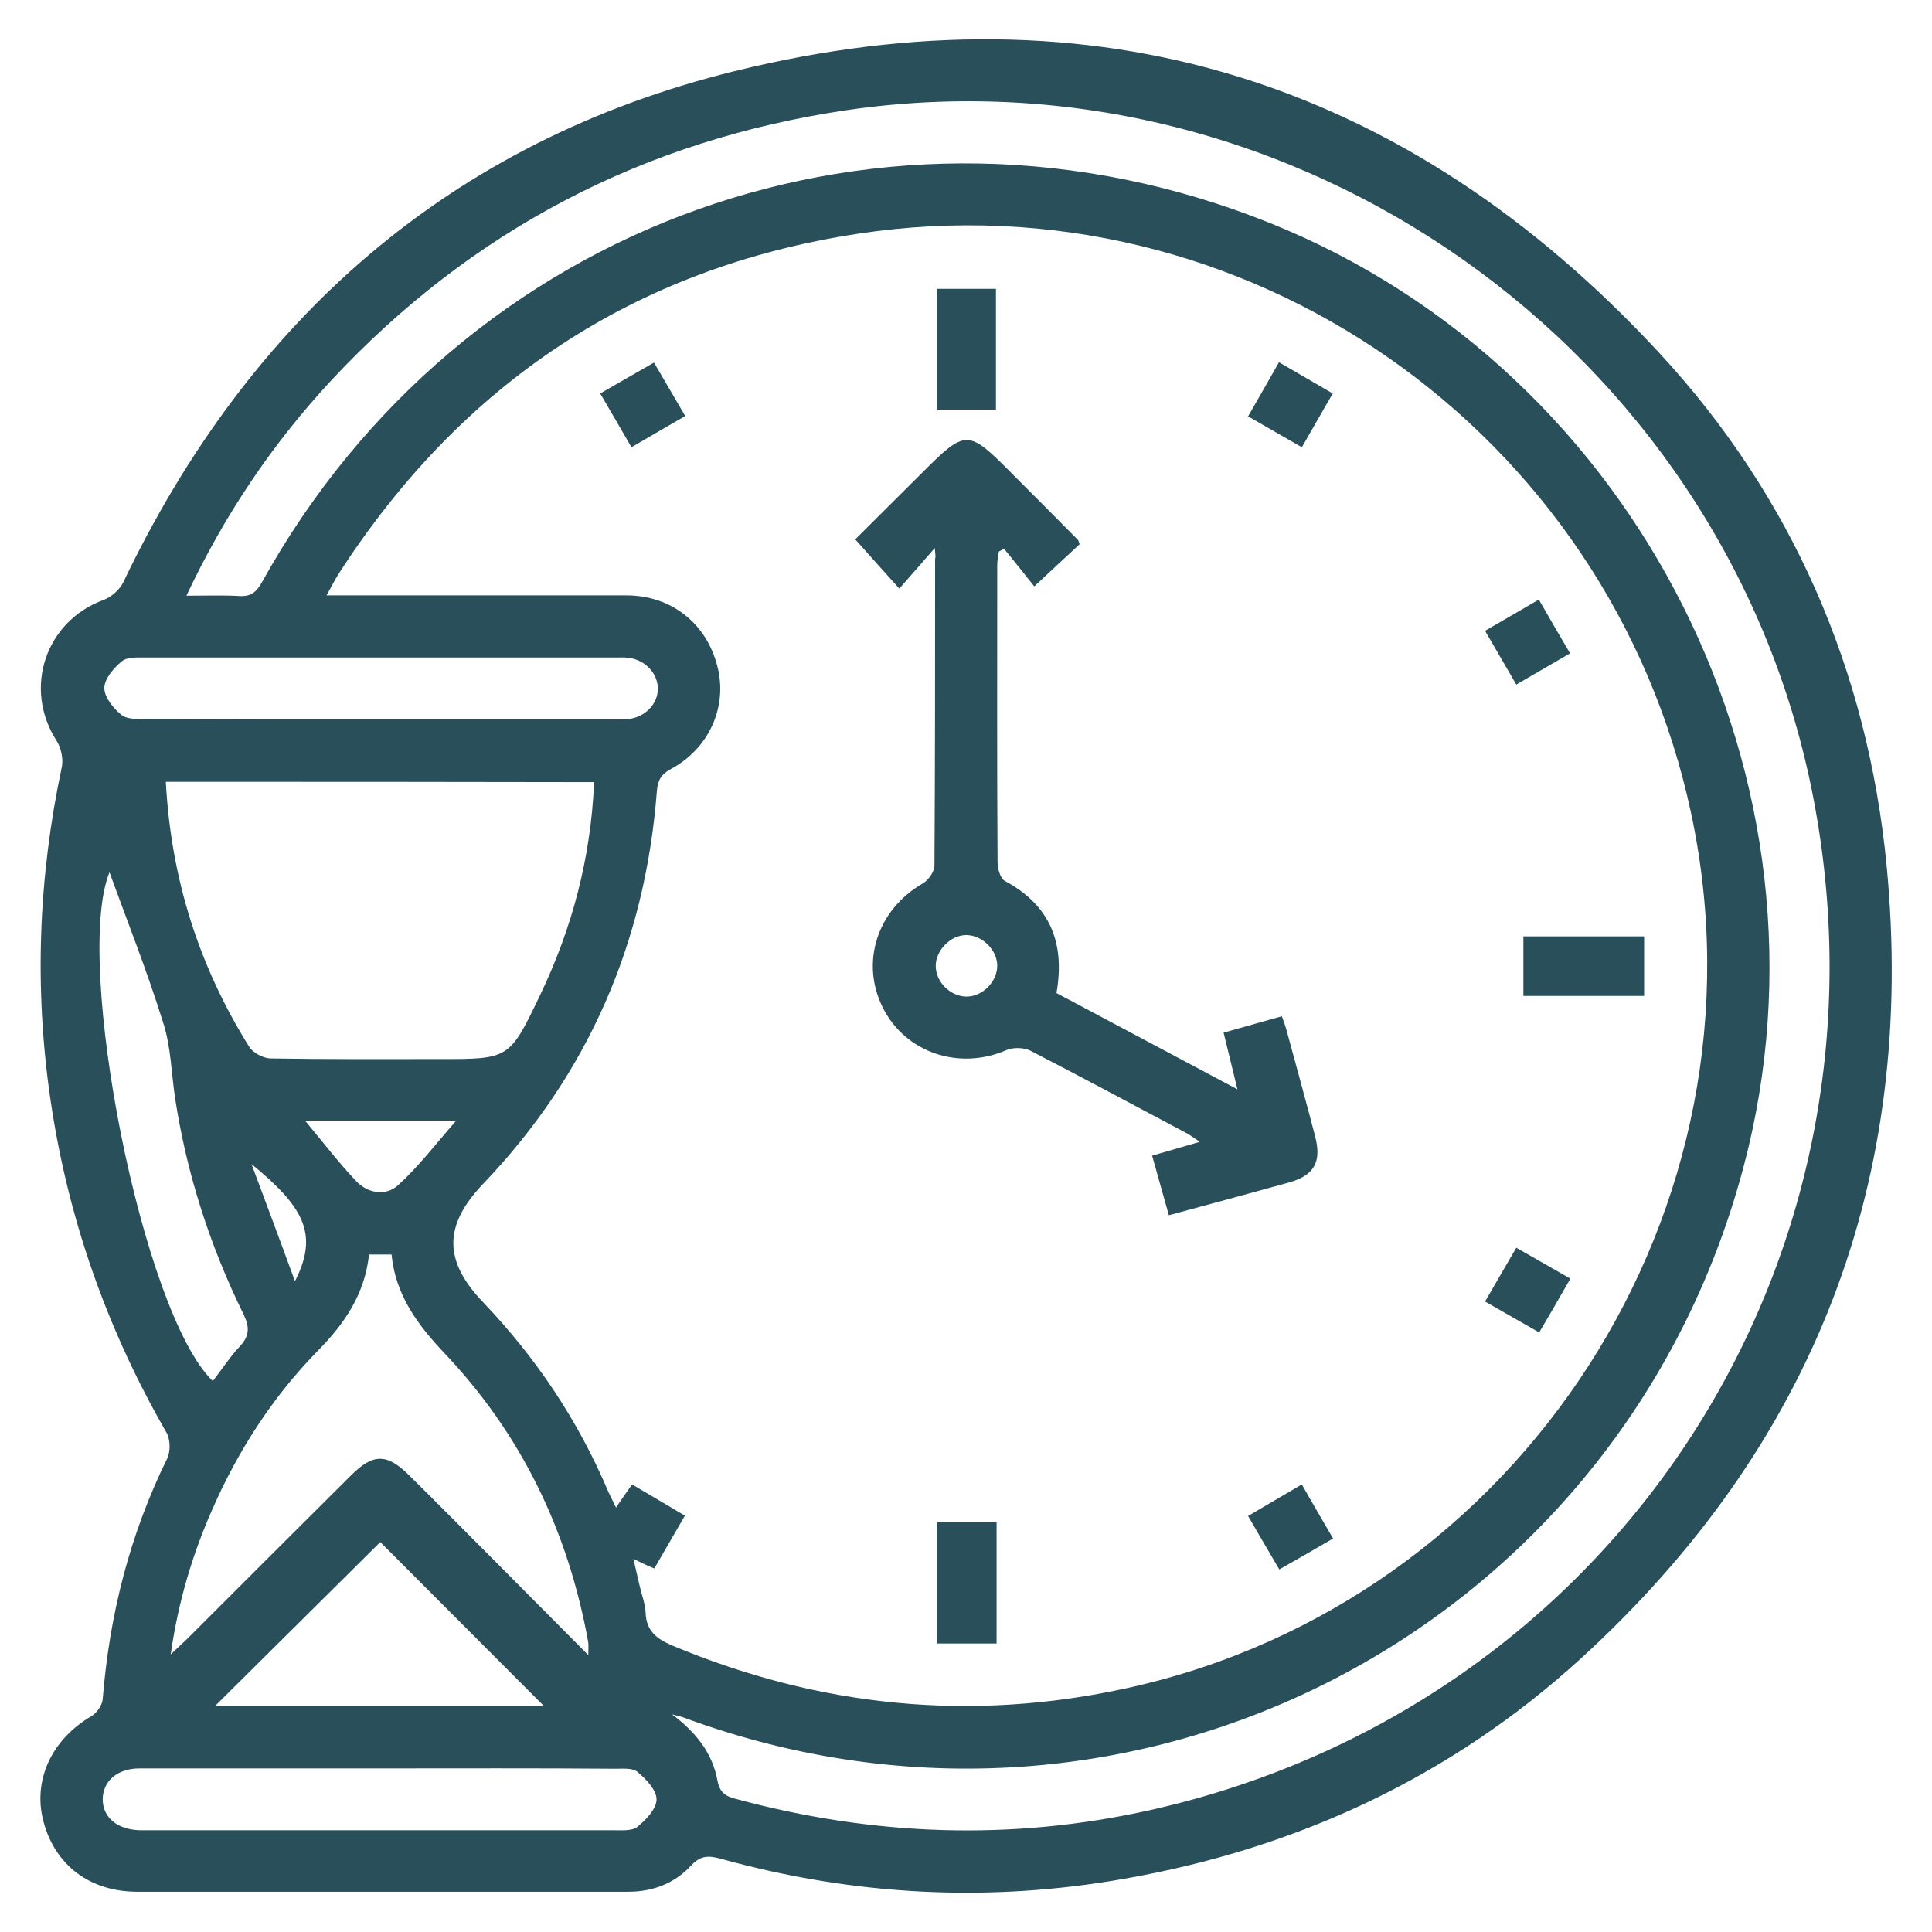 <?xml version="1.0" encoding="utf-8"?>
<!-- Generator: Adobe Illustrator 27.2.0, SVG Export Plug-In . SVG Version: 6.00 Build 0)  -->
<svg version="1.1" id="Layer_1" xmlns="http://www.w3.org/2000/svg" xmlns:xlink="http://www.w3.org/1999/xlink" x="0px" y="0px"
	 viewBox="0 0 60 60" style="enable-background:new 0 0 60 60;" xml:space="preserve">
<style type="text/css">
	.st0{fill:#294F5B;}
</style>
<path class="st0" d="M-108.21-84.48c0.52-0.25,1.05-0.46,1.54-0.75c3.31-1.91,6.6-3.84,9.9-5.76c1.41-0.82,2.88-1.53,4.52-1.71
	c1.65-0.18,3.12,0.24,4.06,1.69c0.95,1.46,0.92,3.02,0.04,4.51c-0.29,0.48-0.75,0.92-1.23,1.22c-6.1,3.79-12.23,7.54-18.34,11.32
	c-2.01,1.24-4.15,1.52-6.42,0.91c-4.1-1.1-8.2-2.2-12.3-3.31c-0.49-0.13-0.9-0.15-1.32,0.17c-0.33,0.25-0.71,0.42-1.11,0.65
	c0.27,0.47,0.53,0.93,0.78,1.39c0.75,1.36,0.39,2.73-0.94,3.51c-0.9,0.52-1.8,1.04-2.72,1.53c-1.31,0.71-2.67,0.33-3.41-0.96
	c-2.79-4.91-5.57-9.83-8.35-14.75c-0.74-1.32-0.35-2.69,0.96-3.45c0.9-0.52,1.8-1.03,2.72-1.53c1.28-0.7,2.63-0.32,3.38,0.92
	c0.23,0.39,0.45,0.78,0.7,1.21c0.86-0.5,1.69-0.98,2.53-1.45c2.17-1.23,4.31-2.52,6.51-3.68c1.97-1.04,4.02-1.18,6.19-0.41
	c2.75,0.99,5.56,1.81,8.34,2.7c0.36,0.11,0.74,0.16,1.1,0.25c2.59,0.58,3.84,2.99,2.82,5.44c-0.03,0.07-0.05,0.14-0.08,0.21
	C-108.28-84.59-108.25-84.53-108.21-84.48z M-129.77-77.15c0.63-0.36,1.19-0.75,1.81-1.02c0.35-0.15,0.81-0.25,1.17-0.16
	c4.36,1.13,8.72,2.3,13.07,3.48c1.8,0.49,3.47,0.3,5.06-0.68c6.11-3.77,12.23-7.53,18.34-11.31c0.3-0.19,0.59-0.5,0.74-0.82
	c0.39-0.8,0.36-1.62-0.15-2.37c-0.5-0.75-1.28-0.9-2.1-0.84c-1.47,0.11-2.76,0.75-4,1.48c-3.33,1.94-6.67,3.87-9.99,5.82
	c-1.67,0.98-3.47,1.33-5.35,0.94c-2.18-0.45-4.33-1.02-6.49-1.54c-0.57-0.14-1.13-0.3-1.68-0.49c-0.47-0.17-0.67-0.55-0.55-1.04
	c0.11-0.5,0.46-0.72,0.96-0.69c0.17,0.01,0.33,0.06,0.5,0.11c2.14,0.56,4.26,1.16,6.41,1.66c1.17,0.27,2.07-0.4,2.31-1.54
	c0.21-1.01-0.47-2.05-1.56-2.28c-3.14-0.64-6.14-1.71-9.14-2.79c-0.67-0.24-1.36-0.48-2.06-0.6c-1.56-0.26-2.94,0.34-4.25,1.09
	c-2.4,1.36-4.78,2.75-7.17,4.13c-0.29,0.17-0.58,0.34-0.92,0.54C-133.14-83.09-131.47-80.14-129.77-77.15z M-129.48-72.79
	c-0.09-0.21-0.14-0.36-0.22-0.49c-2.75-4.87-5.51-9.74-8.27-14.61c-0.29-0.51-0.55-0.57-1.07-0.28c-0.79,0.44-1.58,0.89-2.37,1.34
	c-0.73,0.41-0.78,0.58-0.37,1.3c1.43,2.53,2.87,5.07,4.3,7.6c1.28,2.27,2.57,4.54,3.85,6.81c0.22,0.38,0.48,0.67,0.95,0.41
	c0.94-0.52,1.88-1.05,2.81-1.6C-129.69-72.4-129.6-72.63-129.48-72.79z"/>
<path class="st0" d="M-107.89-116.62c-1.37-1.55-1.13-3.35-0.79-5.09c0.26-1.37,1.64-2.27,3.04-2.28c4.98-0.01,9.95-0.01,14.93,0
	c1.75,0,3.16,1.44,3.19,3.18c0.01,0.44-0.02,0.87,0.01,1.31c0.06,1.07-0.18,2.03-0.94,2.8c1.35,2.31,1.34,4.72,0.04,6.43
	c1.3,2.18,1.28,4.33,0.01,6.61c1.25,1.18,0.91,2.84,0.85,4.4c-0.06,1.59-1.56,2.85-3.2,2.86c-2.01,0.02-4.01,0.01-6.02,0
	c-0.34,0-0.54,0.1-0.73,0.39c-2.45,3.78-6.86,5.63-11.2,4.7c-4.26-0.91-7.57-4.37-8.32-8.68c-0.92-5.31,2.39-10.56,7.62-12.04
	c0.44-0.12,0.59-0.29,0.54-0.73c-0.03-0.28,0.01-0.57-0.01-0.85C-108.94-114.74-108.72-115.78-107.89-116.62z M-106.5-92.92
	c4.83,0.02,8.83-3.92,8.88-8.76c0.04-4.83-3.92-8.89-8.72-8.91c-4.97-0.03-8.97,3.9-8.99,8.81
	C-115.35-96.92-111.38-92.94-106.5-92.92z M-98.14-122.18c-2.4,0-4.81,0-7.21,0c-1.11,0-1.67,0.57-1.69,1.68
	c-0.01,0.32,0,0.64,0,0.97c0,1.5,0.48,1.98,1.96,1.98c4.6,0,9.2,0,13.8,0c0.19,0,0.38,0,0.57-0.02c0.83-0.1,1.33-0.63,1.37-1.46
	c0.02-0.45,0.01-0.91,0.01-1.36c0-1.22-0.56-1.78-1.76-1.78C-93.44-122.18-95.79-122.18-98.14-122.18z M-107-112.46
	c0.1,0.02,0.17,0.04,0.24,0.04c1.83-0.06,3.56,0.35,5.19,1.18c0.16,0.08,0.36,0.11,0.54,0.11c3.39,0.01,6.77,0.01,10.16,0
	c0.92,0,1.5-0.56,1.53-1.46c0.02-0.55,0.02-1.1,0-1.65c-0.04-0.88-0.62-1.46-1.48-1.46c-4.92-0.01-9.84-0.01-14.76,0
	c-0.76,0-1.33,0.45-1.41,1.2C-107.06-113.84-107-113.16-107-112.46z M-98.88-109.27c1.25,1.36,2.1,2.77,2.62,4.37
	c0.04,0.12,0.32,0.22,0.48,0.22c1.62,0.02,3.25,0.02,4.87,0.01c0.96,0,1.54-0.59,1.56-1.56c0.01-0.43,0-0.87,0-1.3
	c-0.01-1.19-0.53-1.72-1.73-1.73c-1.36-0.01-2.72,0-4.08,0C-96.33-109.27-97.52-109.27-98.88-109.27z M-96.33-98.22
	c1.84,0,3.66,0.02,5.47-0.01c0.94-0.01,1.5-0.62,1.52-1.56c0.01-0.43,0-0.87,0-1.31c-0.01-1.21-0.56-1.76-1.78-1.76
	c-1.4,0-2.8,0-4.2,0c-0.16,0-0.32,0.02-0.56,0.04c0,0.81,0.06,1.57-0.02,2.31C-95.97-99.75-96.17-99.02-96.33-98.22z"/>
<path class="st0" d="M-118.38-116.5c0,0.3,0,0.53,0,0.75c0,3.37,0,6.74,0,10.1c0,1.05-0.25,1.3-1.3,1.3c-1.02,0-2.04,0-3.06,0
	c-0.82,0-1.12-0.3-1.12-1.13c0-3.42,0-6.85,0-10.27c0-0.22,0-0.45,0-0.75c-0.57,0-1.09,0.01-1.61,0c-0.92-0.01-1.34-0.73-0.85-1.5
	c1.45-2.23,2.92-4.46,4.41-6.67c0.43-0.65,1.16-0.65,1.59,0c1.49,2.23,2.97,4.47,4.43,6.72c0.46,0.71,0.03,1.43-0.81,1.45
	C-117.24-116.49-117.77-116.5-118.38-116.5z M-121.13-122.55c-0.96,1.45-1.85,2.8-2.78,4.22c0.2,0.01,0.31,0.03,0.41,0.02
	c1.19-0.11,1.47,0.36,1.46,1.5c-0.03,3.33-0.01,6.66-0.01,10c0,0.2,0,0.4,0,0.62c0.64,0,1.22,0,1.83,0c0-0.24,0-0.45,0-0.65
	c0-2.35,0-4.7,0-7.04c0-1.1,0-2.2,0-3.29c0-0.8,0.33-1.12,1.14-1.12c0.21,0,0.43,0,0.74,0
	C-119.3-119.77-120.19-121.12-121.13-122.55z"/>
<path class="st0" d="M-139.06-84.22c-0.56-0.01-1.01-0.46-1.02-1.01c0-0.57,0.49-1.04,1.06-1.03c0.56,0.01,1,0.46,1.01,1.02
	C-138.01-84.66-138.47-84.21-139.06-84.22z"/>
<path class="st0" d="M-105.52-96.09c-0.17,1.14-0.38,1.44-1.01,1.41c-0.61-0.03-0.83-0.36-0.89-1.42c-0.27-0.09-0.55-0.18-0.82-0.29
	c-1.13-0.47-1.92-1.26-2.23-2.46c-0.14-0.52,0.11-1,0.56-1.15c0.48-0.16,0.93,0.06,1.16,0.55c0.66,1.47,2.22,1.99,3.72,1.25
	c0.95-0.47,1.05-1.58,0.13-2.1c-0.58-0.32-1.27-0.44-1.92-0.64c-0.43-0.13-0.88-0.21-1.3-0.38c-1.36-0.54-2.12-1.57-2.09-2.88
	c0.04-1.41,0.78-2.39,2.05-2.93c0.47-0.2,0.87-0.31,0.8-0.98c-0.04-0.42,0.48-0.8,0.9-0.76c0.48,0.05,0.88,0.31,0.85,0.81
	c-0.03,0.57,0.23,0.72,0.69,0.88c0.96,0.32,1.63,1,2.06,1.91c0.27,0.56,0.13,1.09-0.33,1.33c-0.5,0.27-0.97,0.08-1.31-0.51
	c-0.66-1.16-1.96-1.55-3.11-0.93c-0.49,0.26-0.78,0.65-0.77,1.22c0,0.57,0.35,0.91,0.84,1.09c0.49,0.18,1.02,0.26,1.52,0.42
	c0.61,0.19,1.24,0.34,1.81,0.62c1.17,0.58,1.79,1.58,1.75,2.89c-0.04,1.34-0.84,2.18-2.02,2.69
	C-104.78-96.29-105.14-96.21-105.52-96.09z"/>
<path class="st0" d="M20.92-95.45c0.59-0.89,1.25-1.57,2.3-1.78c1.12-0.22,2.06,0.12,2.78,0.97c0.71,0.84,0.86,1.82,0.48,2.86
	c-0.09,0.26-0.24,0.5-0.38,0.74c-1.64,2.85-3.29,5.69-4.92,8.55c-0.16,0.28-0.25,0.63-0.25,0.95c-0.02,2.35-0.01,4.71-0.01,7.06
	c0,1.84-1.19,3.05-3.01,3.05c-15.82,0-31.64,0-47.45,0c-0.94,0-1.23-0.3-1.23-1.26c0-4.69,0-9.38,0-14.06c0-3.95,2.33-7.15,6.1-8.36
	c2.9-0.93,5.8-1.83,8.71-2.72c0.4-0.12,0.53-0.29,0.51-0.7c-0.03-0.78-0.03-1.56,0-2.33c0.01-0.33-0.11-0.49-0.39-0.65
	c-2.99-1.75-4.76-4.34-5.27-7.77c-0.02-0.13-0.07-0.27-0.1-0.39c-2.38-0.34-3.8-1.75-3.83-3.78c-0.02-2.17,1.33-3.59,3.83-3.99
	c0-1.48,0-2.97,0-4.47c0-3.62,2.2-6.26,5.76-6.9c0.33-0.06,0.67-0.06,1.01-0.06c3.07,0,6.14,0,9.22,0c0.94,0,1.23,0.3,1.24,1.26
	c0,0.48,0,0.96,0.01,1.44c0,0.04,0.02,0.07,0.06,0.18c0.83,0,1.68,0,2.53,0c0.94,0,1.23,0.3,1.23,1.26c0,2.21,0,4.43,0,6.64
	c0,0.22,0,0.43,0,0.68c1.22,0.07,2.23,0.51,2.99,1.45c0.62,0.78,0.89,1.67,0.84,2.67c-0.09,1.92-1.56,3.33-3.84,3.61
	c-0.1,0.49-0.17,1-0.3,1.49c-0.75,2.9-2.41,5.13-5,6.64c-0.34,0.2-0.47,0.4-0.45,0.79c0.03,0.8-0.01,1.6,0.02,2.39
	c0.01,0.16,0.17,0.42,0.31,0.46c1.78,0.58,3.56,1.12,5.43,1.7c0-0.4,0-0.74,0-1.09c0.02-1.59,1.25-2.85,2.85-2.85
	c5.13-0.01,10.25-0.01,15.38,0c1.56,0,2.81,1.25,2.83,2.81C20.93-97.78,20.92-96.62,20.92-95.45z M19-80.16
	c-0.32,0.34-0.54,0.67-0.84,0.87c-1.08,0.75-2.17,1.48-3.3,2.16c-0.29,0.17-0.81,0.25-1.08,0.1c-0.27-0.15-0.49-0.63-0.49-0.96
	c0-1.11,0.15-2.23,0.16-3.34c0.01-0.79,0.28-1.45,0.68-2.12c1.56-2.66,3.1-5.34,4.63-8.02c0.15-0.26,0.24-0.59,0.24-0.89
	c0.02-2.03,0.01-4.07,0.01-6.1c0-1.08-0.3-1.39-1.38-1.39c-4.83,0-9.65,0-14.48,0c-1.08,0-1.38,0.3-1.38,1.39
	c0,7.38,0,14.75,0,22.13c0,1.07,0.31,1.38,1.39,1.38c4.15,0,8.29,0,12.44,0c0.78,0,1.56,0.01,2.33,0c0.64-0.01,1.05-0.37,1.06-0.98
	C19.02-77.33,19-78.72,19-80.16z M-10.66-120.92c-2.21,0-4.42,0-6.64,0c-1.93,0-2.01,0.07-1.99,2.03c0.02,2.59-0.08,5.19,0.13,7.76
	c0.37,4.34,4.62,7.77,8.97,7.43c4.7-0.36,8.11-4.04,8.13-8.77c0.01-2.37,0-4.74,0-7.11c0-1.03-0.32-1.34-1.37-1.34
	C-5.84-120.92-8.25-120.92-10.66-120.92z M-18.13-96.64c-0.02-0.03-0.04-0.06-0.06-0.09c-1.86,0.58-3.71,1.16-5.57,1.74
	c-3.39,1.06-5.11,3.41-5.11,6.97c0,4.13,0,8.25,0,12.38c0,0.21,0,0.42,0,0.64c1.96,0,3.84,0,5.78,0c0-3.84,0-7.63,0-11.41
	c0.65,0,1.24,0,1.9,0c0,3.83,0,7.62,0,11.43c1.77,0,3.47,0,5.23,0c-0.11-0.28-0.19-0.52-0.29-0.75c-1.59-3.99-3.19-7.97-4.78-11.96
	c-0.33-0.83-0.24-1.13,0.52-1.65c0.52-0.36,1.05-0.71,1.62-1.1c-0.65-0.64-1.26-1.23-1.87-1.84c-0.64-0.64-0.63-1.09,0.01-1.73
	C-19.88-94.9-19-95.77-18.13-96.64z M-7.84-74.98c0-6.18,0-12.31,0-18.47c-1.91,0.41-3.79,0.41-5.68,0c0,6.19,0,12.32,0,18.47
	C-11.62-74.98-9.75-74.98-7.84-74.98z M-5.92-128.56c-0.15-0.01-0.27-0.02-0.39-0.02c-2.69,0-5.38,0-8.08,0
	c-0.36,0-0.72,0.04-1.07,0.11c-2.47,0.49-4.28,2.89-3.76,5.7c0.4-0.02,0.8-0.06,1.19-0.06c2.35-0.01,4.71,0.01,7.06-0.01
	c0.51,0,1.04-0.06,1.53-0.19C-7.03-123.68-5.7-125.78-5.92-128.56z M-13.53-95.47c1.93,0.49,3.81,0.5,5.69,0c0-2.23,0-4.43,0-6.68
	c-1.91,0.54-3.79,0.51-5.69,0C-13.53-99.89-13.53-97.71-13.53-95.47z M-0.11-87.84c-0.05,0-0.1-0.01-0.15-0.01
	c-1.71,4.28-3.42,8.55-5.15,12.87c1.83,0,3.59,0,5.3,0C-0.11-79.29-0.11-83.57-0.11-87.84z M-19.06-87.99
	c1.17,2.93,2.33,5.82,3.49,8.72c0.03-0.01,0.05-0.02,0.08-0.03c0-5.71,0-11.41,0-16.99c-1.05,1.06-2.15,2.16-3.26,3.26
	c0.6,0.6,1.26,1.26,1.92,1.93c0.63,0.64,0.57,1.23-0.17,1.73C-17.67-88.91-18.35-88.46-19.06-87.99z M-5.86-96.46
	c0,5.75,0,11.45,0,17.16c0.03,0.01,0.06,0.02,0.09,0.02c1.16-2.9,2.32-5.8,3.48-8.71c-0.67-0.45-1.3-0.87-1.92-1.3
	c-0.92-0.62-0.97-1.14-0.2-1.92c0.64-0.64,1.29-1.28,1.91-1.91C-3.65-94.25-4.73-95.33-5.86-96.46z M15.32-79.77
	c1.06-0.56,1.93-1.19,2.44-2.27c0.44-0.95,1.04-1.83,1.57-2.74c1.27-2.2,2.55-4.41,3.84-6.65c-0.55-0.32-1.08-0.62-1.63-0.94
	c-0.15,0.24-0.27,0.42-0.38,0.61c-1.68,2.91-3.32,5.85-5.07,8.72C15.47-82.01,15.33-80.96,15.32-79.77z M-5.77-122.79
	c1.19,0,2.42,0,3.67,0c0-0.92,0-1.9,0-2.91c-0.64,0-1.23-0.02-1.83,0.01c-0.14,0.01-0.32,0.13-0.39,0.25
	C-4.81-124.59-5.27-123.72-5.77-122.79z M-21.24-113.29c0-1.28,0-2.53,0-3.77c-1.13,0.12-1.88,0.89-1.88,1.89
	C-23.12-114.17-22.37-113.41-21.24-113.29z M-0.12-113.29c1.12-0.09,1.92-0.91,1.89-1.92c-0.04-1.11-1.04-1.93-1.89-1.82
	C-0.12-115.79-0.12-114.54-0.12-113.29z M-0.18-88.88c0-1.27,0-2.52,0-3.74c-0.74,0.71-1.49,1.43-2.26,2.17
	C-1.67-89.91-0.93-89.4-0.18-88.88z M-3.21-96.73c1.03,1.04,2.04,2.05,3.07,3.07c0-0.59,0.02-1.19-0.01-1.78
	c-0.01-0.15-0.14-0.39-0.27-0.43C-1.34-96.18-2.27-96.45-3.21-96.73z M22.49-94.07c0.6,0.35,1.11,0.64,1.67,0.96
	c0.24-0.6,0.87-1.05,0.45-1.71c-0.17-0.26-0.6-0.48-0.91-0.48C22.95-95.31,22.87-94.58,22.49-94.07z"/>
<path class="st0" d="M3.72-94.08c4.46,0,8.88,0,13.33,0c0,0.62,0,1.22,0,1.86c-4.44,0-8.87,0-13.33,0
	C3.72-92.84,3.72-93.43,3.72-94.08z"/>
<path class="st0" d="M15.15-90.23c0,0.62,0,1.21,0,1.84c-3.82,0-7.61,0-11.43,0c0-0.61,0-1.2,0-1.84
	C7.51-90.23,11.3-90.23,15.15-90.23z"/>
<path class="st0" d="M17.04-96.05c-3.18,0-6.32,0-9.49,0c0-0.61,0-1.2,0-1.84c3.14,0,6.29,0,9.49,0
	C17.04-97.31,17.04-96.7,17.04-96.05z"/>
<path class="st0" d="M3.72-84.57c0-0.64,0-1.22,0-1.84c3.17,0,6.31,0,9.49,0c0,0.59,0,1.2,0,1.84C10.07-84.57,6.92-84.57,3.72-84.57
	z"/>
<path class="st0" d="M11.31-80.73c-2.53,0-5.03,0-7.58,0c0-0.6,0-1.21,0-1.85c2.51,0,5.03,0,7.58,0
	C11.31-81.98,11.31-81.39,11.31-80.73z"/>
<path class="st0" d="M3.72-76.92c0-0.63,0-1.22,0-1.84c2.53,0,5.03,0,7.58,0c0,0.59,0,1.19,0,1.84C8.79-76.92,6.28-76.92,3.72-76.92
	z"/>
<path class="st0" d="M5.6-97.89c0,0.26,0,0.49,0,0.73c0,0.35,0,0.71,0,1.1c-0.64,0-1.24,0-1.88,0c0-0.6,0-1.19,0-1.83
	C4.31-97.89,4.91-97.89,5.6-97.89z"/>
<path class="st0" d="M-12.59-115.2c0.01,1.09-0.83,1.94-1.91,1.94c-1.06,0-1.9-0.83-1.91-1.88c-0.01-1.09,0.82-1.94,1.91-1.94
	C-13.45-117.08-12.6-116.25-12.59-115.2z"/>
<path class="st0" d="M-6.85-117.08c1.08,0,1.93,0.85,1.91,1.94c-0.01,1.05-0.85,1.88-1.91,1.88c-1.08,0-1.92-0.85-1.91-1.94
	C-8.75-116.26-7.91-117.08-6.85-117.08z"/>
<path class="st0" d="M-12.59-110.14c1.28,0.9,2.55,0.9,3.83,0c0.42,0.48,0.82,0.94,1.22,1.39c-1.56,1.63-4.68,1.64-6.28,0
	C-13.41-109.2-13.01-109.66-12.59-110.14z"/>
<path class="st0" d="M63.55-77.98c-1.1-0.51-1.43-1.4-1.42-2.58c0.04-3.55,0.02-7.09,0.02-10.64c0-1.88,0.57-2.47,2.42-2.55
	c0.05,0,0.1-0.02,0.24-0.04c0-0.24-0.01-0.49,0-0.74c0.06-1.43,0.03-2.87,0.2-4.28c0.18-1.45,0.91-2.7,1.93-3.75
	c0.28-0.29,0.37-0.58,0.37-0.97c-0.01-6.76-0.01-13.52-0.01-20.28c0-1.32,0.46-1.79,1.77-1.79c2.05,0,4.11,0,6.16,0
	c0.56,0,0.92,0.33,0.93,0.8c0.01,0.49-0.36,0.83-0.94,0.85c-0.11,0-0.22,0-0.33,0c-1.76,0-3.52,0-5.28,0c-0.2,0-0.39,0-0.62,0
	c0,6.61,0,13.15,0,19.75c0.15-0.05,0.27-0.08,0.38-0.13c3.3-1.44,6.77-0.66,9.19,2.05c0.15,0.17,0.46,0.28,0.7,0.29
	c2.77,0.02,5.54,0.01,8.31,0.01c0.13,0,0.26,0,0.39,0c0.76,0,1.19,0.3,1.2,0.84c0.01,0.54-0.41,0.86-1.17,0.86
	c-2.49,0-4.99,0-7.48,0c-0.2,0-0.4,0-0.64,0c0.2,0.79,0.38,1.52,0.58,2.33c0.19,0,0.41,0,0.62,0c4.93,0,9.86,0,14.8,0
	c0.2,0,0.4,0,0.6,0.02c0.47,0.05,0.73,0.31,0.76,0.78c0.03,0.45-0.28,0.8-0.75,0.86c-0.16,0.02-0.33,0.01-0.49,0.01
	c-4.95,0-9.9,0-14.85,0c-0.22,0-0.44,0-0.69,0c0,0.78,0,1.52,0,2.33c0.22,0,0.43,0,0.64,0c4.97,0,9.94,0,14.91,0
	c0.18,0,0.37-0.03,0.55,0.02c0.44,0.1,0.71,0.38,0.68,0.86c-0.02,0.44-0.28,0.71-0.71,0.77c-0.2,0.03-0.4,0.02-0.6,0.02
	c-4.05,0-8.1,0-12.16,0c-0.22,0-0.43,0-0.69,0c0,0.94,0,1.84,0,2.73c0,0.69-0.31,1.08-0.83,1.07c-0.52,0-0.83-0.41-0.83-1.08
	c0-0.62-0.03-1.25,0.01-1.87c0.03-0.52-0.17-0.65-0.67-0.65c-4.4,0.02-8.8,0.01-13.2,0.01c-1.05,0-2.09,0.01-3.14-0.01
	c-0.4-0.01-0.55,0.13-0.55,0.54c0.01,3.8,0.01,7.61,0,11.41c0,0.37,0.12,0.53,0.51,0.52c5.5-0.01,11-0.01,16.5,0
	c0.41,0,0.54-0.16,0.54-0.56c-0.01-1.71,0-3.42-0.01-5.13c0-0.47,0.15-0.83,0.64-0.97c0.52-0.15,0.98,0.2,1.01,0.77
	c0.03,0.49,0.01,0.99,0.01,1.52c7.2,0,14.35,0,21.54,0c0-6.63,0-13.25,0-19.92c-0.13,0.04-0.25,0.07-0.35,0.12
	c-0.65,0.31-1.3,0.3-1.88-0.11c-1.89-1.35-3.76-2.73-5.66-4.08c-0.25-0.18-0.58-0.33-0.87-0.33c-3.41-0.02-6.82-0.01-10.23-0.02
	c-0.22,0-0.45-0.01-0.65-0.08c-0.39-0.14-0.58-0.45-0.53-0.86c0.05-0.4,0.29-0.67,0.71-0.71c0.18-0.02,0.37-0.02,0.55-0.02
	c2.77,0,5.54,0,8.31,0c0.2,0,0.39,0,0.67,0c-0.54-0.79-1.01-1.52-1.54-2.21c-0.09-0.12-0.4-0.12-0.61-0.12
	c-4.91-0.01-9.83,0-14.74-0.01c-0.22,0-0.44,0-0.66-0.03c-0.47-0.07-0.72-0.37-0.72-0.83c0-0.46,0.3-0.74,0.75-0.82
	c0.18-0.03,0.37-0.01,0.55-0.01c4.6,0,9.2,0,13.81,0c0.21,0,0.43,0,0.67,0c-0.24-0.74-0.44-1.42-0.71-2.08
	c-0.06-0.14-0.36-0.25-0.55-0.25c-4.4-0.01-8.8-0.01-13.2-0.01c-0.15,0-0.29,0-0.44,0c-0.52-0.02-0.86-0.33-0.88-0.79
	c-0.02-0.48,0.34-0.84,0.88-0.85c0.51-0.01,1.03,0,1.54,0c3.87,0,7.74,0,11.61,0c0.2,0,0.4,0,0.53,0c-0.08-2-0.15-3.94-0.23-5.96
	c-0.16,0-0.35,0-0.55,0c-3.52,0-7.04,0-10.56,0c-0.15,0-0.29,0.01-0.44,0c-0.46-0.04-0.8-0.39-0.8-0.82c0-0.43,0.33-0.8,0.8-0.82
	c0.51-0.02,1.03-0.01,1.54-0.01c3.14,0,6.27,0,9.41,0c0.2,0,0.4,0,0.67,0c0-0.41,0.02-0.77,0-1.13c-0.06-1.1,0.41-1.82,1.41-2.31
	c3.55-1.74,7.08-3.52,10.62-5.29c0.03-0.01,0.04-0.06,0.06-0.08c0.37,0,0.73,0,1.1,0c0.04,0.04,0.06,0.09,0.11,0.11
	c3.57,1.78,7.14,3.56,10.71,5.34c0.84,0.42,1.26,1.08,1.26,2.02c0,1.96,0.02,3.93-0.01,5.89c-0.06,3.38-0.83,6.57-2.72,9.43
	c-1.69,2.56-3.97,4.5-6.47,6.2c-0.38,0.26-0.51,0.53-0.51,0.98c0.01,6.79,0.01,13.59,0.01,20.38c0,1.31-0.48,1.79-1.79,1.79
	c-6.93,0-13.85,0-20.78,0c-0.21,0-0.43,0-0.69,0c0,0.67-0.04,1.28,0.01,1.87c0.1,1.18-0.37,1.98-1.46,2.43
	C75.58-77.98,69.57-77.98,63.55-77.98z M92.44-123.31c0.01,0,0.02,0,0.04,0c0,1.05-0.04,2.1,0.01,3.14c0.15,3.32,1.22,6.31,3.35,8.9
	c2.02,2.46,4.59,4.25,7.27,5.89c0.15,0.09,0.48,0.06,0.63-0.04c1.73-1.23,3.53-2.38,5.14-3.75c3.44-2.93,5.28-6.7,5.4-11.25
	c0.06-2.13,0.02-4.26,0.04-6.39c0-0.36-0.11-0.56-0.44-0.72c-3.38-1.68-6.74-3.37-10.12-5.04c-0.2-0.1-0.54-0.1-0.74,0
	c-3.38,1.67-6.74,3.37-10.12,5.04c-0.35,0.17-0.46,0.39-0.46,0.77C92.45-125.63,92.44-124.47,92.44-123.31z M78.65-93.75
	c0-1.49,0.13-2.95-0.03-4.38c-0.32-2.8-2.75-5.05-5.43-5.21c-3.12-0.18-5.71,1.61-6.47,4.49c-0.12,0.46-0.19,0.94-0.2,1.41
	c-0.03,1.22-0.01,2.44-0.01,3.67c0.56,0,1.05,0,1.6,0c0-0.24,0-0.46,0-0.67c0.02-1.1-0.03-2.21,0.07-3.3
	c0.21-2.24,2.02-3.88,4.32-3.99c2.06-0.1,4.1,1.4,4.46,3.5c0.21,1.23,0.11,2.52,0.14,3.79c0.01,0.23,0,0.46,0,0.7
	C77.67-93.75,78.16-93.75,78.65-93.75z M75.43-93.76c0-1.27,0.05-2.48-0.01-3.69c-0.08-1.56-1.39-2.65-2.98-2.6
	c-1.46,0.05-2.61,1.25-2.63,2.78c-0.02,1.05-0.01,2.09,0,3.14c0,0.12,0.03,0.24,0.05,0.37C71.71-93.76,73.54-93.76,75.43-93.76z"/>
<path class="st0" d="M86.82-104.32c-3.06,0-6.12,0-9.18,0c-0.18,0-0.37,0.01-0.55-0.01c-0.45-0.06-0.7-0.35-0.71-0.77
	c-0.02-0.46,0.23-0.76,0.69-0.86c0.16-0.03,0.33-0.01,0.49-0.01c6.16,0,12.32,0,18.47,0c0.16,0,0.34-0.02,0.49,0.01
	c0.45,0.1,0.71,0.38,0.68,0.86c-0.02,0.44-0.28,0.71-0.71,0.77c-0.16,0.02-0.33,0.01-0.49,0.01
	C92.94-104.32,89.88-104.32,86.82-104.32z"/>
<path class="st0" d="M93.84-100.29c-0.79,0-1.58,0.01-2.36,0c-0.64-0.01-1.02-0.33-1.03-0.83c-0.01-0.51,0.4-0.86,1.06-0.86
	c1.56-0.01,3.11-0.01,4.67,0c0.68,0,1.05,0.32,1.04,0.86c-0.01,0.52-0.36,0.82-1.02,0.83C95.41-100.28,94.62-100.29,93.84-100.29z"
	/>
<path class="st0" d="M79.59-109.98c0.73,0,1.46-0.01,2.2,0c0.6,0.01,0.97,0.33,0.97,0.81c0.01,0.48-0.38,0.85-0.95,0.85
	c-1.5,0.01-3,0.01-4.5,0c-0.57,0-0.95-0.37-0.94-0.86c0.01-0.48,0.36-0.8,0.92-0.81C78.06-109.99,78.82-109.98,79.59-109.98z"/>
<path class="st0" d="M94.97-120.2c-0.01-4.94,4.12-8.79,8.96-8.47c3.64,0.25,6.8,2.98,7.57,6.54c0.02,0.09,0.03,0.18,0.04,0.27
	c0.06,0.57-0.17,0.94-0.65,1.04c-0.46,0.09-0.87-0.2-0.98-0.74c-0.22-1.1-0.67-2.09-1.37-2.97c-1.7-2.15-4.71-3.03-7.33-2.14
	c-2.66,0.9-4.51,3.42-4.55,6.2c-0.04,3.32,2.2,6.1,5.41,6.75c3.07,0.61,6.21-1.08,7.45-4.05c0.04-0.08,0.06-0.17,0.1-0.25
	c0.24-0.52,0.65-0.71,1.1-0.52c0.44,0.18,0.64,0.63,0.44,1.15c-0.72,1.89-1.94,3.36-3.7,4.35c-5.13,2.92-11.53-0.21-12.42-6.05
	C94.99-119.49,94.99-119.9,94.97-120.2z"/>
<path class="st0" d="M102.91-119.29c1.1-1.1,2.09-2.13,3.13-3.11c0.22-0.21,0.61-0.4,0.9-0.37c0.69,0.08,0.88,0.91,0.36,1.45
	c-0.8,0.83-1.63,1.64-2.45,2.46c-0.41,0.42-0.82,0.84-1.25,1.24c-0.44,0.42-0.88,0.44-1.31,0.02c-0.8-0.78-1.59-1.57-2.37-2.38
	c-0.39-0.4-0.39-0.88-0.04-1.22c0.34-0.33,0.83-0.33,1.23,0.05C101.71-120.56,102.28-119.95,102.91-119.29z"/>
<path class="st0" d="M11.81,58.75c-2.52,0-5.03,0-7.55,0c-1.46,0-2.55-0.82-2.91-2.18c-0.34-1.28,0.25-2.55,1.5-3.28
	c0.16-0.1,0.33-0.34,0.34-0.53c0.21-2.61,0.84-5.1,2-7.46c0.11-0.22,0.1-0.6-0.02-0.81c-1.85-3.21-3.06-6.65-3.6-10.32
	c-0.51-3.47-0.38-6.92,0.35-10.35c0.05-0.25-0.02-0.59-0.16-0.81c-1.05-1.63-0.35-3.72,1.46-4.38c0.24-0.09,0.5-0.32,0.61-0.55
	C7.74,9.9,14.01,4.38,22.81,2.21c11.2-2.76,20.88,0.28,28.72,8.75c4.13,4.46,6.47,9.86,7.06,15.91c0.94,9.76-2.25,18.02-9.5,24.64
	c-4.03,3.68-8.82,5.9-14.19,6.84c-4.2,0.74-8.38,0.52-12.5-0.62c-0.37-0.1-0.63-0.13-0.94,0.21c-0.52,0.56-1.21,0.82-1.99,0.81
	C16.92,58.75,14.36,58.75,11.81,58.75z M19.67,48.41c0.09,0.37,0.14,0.62,0.2,0.86c0.06,0.27,0.17,0.54,0.18,0.81
	c0.02,0.56,0.33,0.81,0.82,1.02c4.59,1.92,9.3,2.39,14.16,1.32c12.21-2.69,20.1-14.93,17.49-27.16c-2.54-11.89-13.88-19.83-25.88-18
	c-6.95,1.06-12.32,4.66-16.13,10.57c-0.12,0.19-0.22,0.4-0.37,0.66c0.32,0,0.53,0,0.75,0c2.85,0,5.71,0,8.56,0
	c1.39,0,2.49,0.86,2.83,2.21c0.32,1.24-0.25,2.54-1.44,3.18c-0.3,0.16-0.41,0.34-0.44,0.68c-0.36,4.7-2.13,8.79-5.4,12.21
	c-1.23,1.29-1.23,2.39,0.01,3.68c1.64,1.72,2.94,3.66,3.87,5.85c0.07,0.16,0.15,0.31,0.25,0.52c0.18-0.27,0.33-0.48,0.5-0.72
	c0.57,0.34,1.09,0.64,1.64,0.97c-0.34,0.58-0.64,1.11-0.95,1.64C20.09,48.62,19.94,48.54,19.67,48.41z M5.79,18.5
	c0.62,0,1.13-0.02,1.65,0.01c0.35,0.02,0.52-0.12,0.69-0.42C14.35,6.86,27.57,2.15,39.45,6.93c11.44,4.6,17.86,17.39,14.7,29.3
	C50.34,50.61,35.2,58.49,21.26,53.35c-0.13-0.05-0.26-0.07-0.39-0.11c0.72,0.54,1.25,1.18,1.41,2.05c0.07,0.37,0.24,0.49,0.55,0.57
	c4.27,1.16,8.58,1.32,12.91,0.35c14.46-3.25,23.45-17.14,20.53-31.66C53.5,10.8,40.16,1.39,26.3,3.42c-6.3,0.93-11.65,3.72-16,8.38
	C8.47,13.77,6.98,15.97,5.79,18.5z M5.15,24.28c0.16,3.01,1.03,5.73,2.59,8.23c0.12,0.19,0.43,0.35,0.65,0.36
	c1.76,0.03,3.51,0.02,5.27,0.02c2.16,0,2.16,0,3.11-1.98c1-2.08,1.58-4.27,1.68-6.62C14.01,24.28,9.61,24.28,5.15,24.28z
	 M18.27,51.4c0-0.23,0.01-0.31,0-0.39c-0.62-3.44-2.07-6.47-4.49-9.01c-0.83-0.88-1.5-1.8-1.62-3.04c-0.25,0-0.46,0-0.7,0
	c-0.13,1.23-0.76,2.15-1.6,3c-1.39,1.42-2.46,3.08-3.26,4.9c-0.62,1.4-1.06,2.86-1.3,4.52c0.25-0.24,0.41-0.38,0.56-0.53
	c1.68-1.68,3.36-3.36,5.04-5.03c0.69-0.69,1.12-0.69,1.82,0.01c0.85,0.84,1.69,1.69,2.54,2.54C16.23,49.35,17.2,50.32,18.27,51.4z
	 M11.74,22.34c2.41,0,4.82,0,7.24,0c0.18,0,0.36,0.01,0.54-0.01c0.52-0.06,0.91-0.47,0.91-0.94c0-0.47-0.38-0.89-0.9-0.96
	c-0.14-0.02-0.28-0.01-0.42-0.01c-4.86,0-9.73,0-14.59,0c-0.25,0-0.58-0.02-0.74,0.12c-0.25,0.21-0.54,0.54-0.54,0.83
	c0,0.28,0.28,0.63,0.53,0.83c0.17,0.14,0.49,0.13,0.74,0.13C6.92,22.34,9.33,22.34,11.74,22.34z M11.81,54.92c-0.36,0-0.72,0-1.08,0
	c-2.13,0-4.27,0-6.4,0c-0.69,0-1.14,0.4-1.14,0.96c0,0.56,0.45,0.94,1.15,0.96c0.08,0,0.16,0,0.24,0c4.82,0,9.65,0,14.47,0
	c0.25,0,0.58,0.03,0.75-0.11c0.27-0.22,0.59-0.56,0.59-0.85c0-0.29-0.33-0.63-0.59-0.85c-0.15-0.13-0.45-0.1-0.69-0.1
	C16.67,54.91,14.24,54.92,11.81,54.92z M16.89,52.98c-1.71-1.71-3.44-3.45-5.08-5.09c-1.68,1.67-3.41,3.38-5.13,5.09
	C10.08,52.98,13.53,52.98,16.89,52.98z M3.4,27.09c-1.13,2.76,1.02,13.71,3.21,15.8c0.28-0.36,0.53-0.75,0.84-1.08
	c0.31-0.33,0.3-0.61,0.11-1c-1.04-2.12-1.76-4.35-2.12-6.69c-0.12-0.79-0.13-1.61-0.37-2.35C4.56,30.13,3.93,28.55,3.4,27.09z
	 M9.47,34.8c0.57,0.68,1.05,1.31,1.59,1.88c0.37,0.39,0.93,0.47,1.3,0.13c0.64-0.58,1.17-1.28,1.81-2.01
	C12.55,34.8,11.06,34.8,9.47,34.8z M7.81,36.15c0.44,1.18,0.88,2.35,1.35,3.64C9.91,38.32,9.43,37.48,7.81,36.15z"/>
<path class="st0" d="M29.03,17.02c-0.41,0.47-0.74,0.85-1.1,1.26c-0.5-0.56-0.91-1.01-1.37-1.53c0.63-0.63,1.36-1.35,2.09-2.08
	c1.34-1.34,1.41-1.34,2.75,0.01c0.69,0.69,1.38,1.38,2.07,2.08c0.03,0.03,0.03,0.07,0.06,0.14c-0.44,0.41-0.89,0.82-1.41,1.31
	c-0.29-0.36-0.61-0.77-0.94-1.17c-0.05,0.03-0.11,0.06-0.16,0.09c-0.02,0.14-0.05,0.28-0.05,0.42c0,3.07-0.01,6.15,0.01,9.22
	c0,0.2,0.08,0.51,0.23,0.59c1.41,0.76,1.87,1.93,1.6,3.48c1.84,0.98,3.68,1.96,5.62,2.99c-0.16-0.65-0.29-1.18-0.43-1.76
	c0.61-0.17,1.18-0.33,1.81-0.51c0.06,0.17,0.12,0.33,0.16,0.49c0.29,1.07,0.59,2.15,0.87,3.23c0.21,0.8-0.02,1.22-0.8,1.44
	c-1.22,0.34-2.45,0.67-3.74,1.02c-0.18-0.63-0.34-1.22-0.52-1.85c0.48-0.14,0.94-0.27,1.48-0.43c-0.18-0.12-0.31-0.22-0.45-0.29
	c-1.6-0.85-3.2-1.71-4.81-2.54c-0.2-0.1-0.53-0.11-0.74-0.02c-1.47,0.64-3.13,0.09-3.84-1.31c-0.71-1.41-0.18-3.04,1.23-3.86
	c0.18-0.1,0.37-0.37,0.37-0.56c0.02-3.17,0.02-6.35,0.02-9.52C29.06,17.29,29.05,17.22,29.03,17.02z M30.97,29.99
	c0-0.49-0.47-0.95-0.96-0.95c-0.49,0-0.95,0.47-0.95,0.96c0,0.5,0.46,0.95,0.96,0.95C30.51,30.95,30.97,30.49,30.97,29.99z"/>
<path class="st0" d="M30.93,12.72c-0.63,0-1.22,0-1.84,0c0-1.25,0-2.48,0-3.75c0.59,0,1.19,0,1.84,0
	C30.93,10.19,30.93,11.43,30.93,12.72z"/>
<path class="st0" d="M51.06,30.93c-1.26,0-2.48,0-3.75,0c0-0.6,0-1.21,0-1.85c1.24,0,2.48,0,3.75,0
	C51.06,29.68,51.06,30.27,51.06,30.93z"/>
<path class="st0" d="M30.95,47.28c0,1.27,0,2.49,0,3.76c-0.62,0-1.22,0-1.86,0c0-1.25,0-2.49,0-3.76
	C29.71,47.28,30.3,47.28,30.95,47.28z"/>
<path class="st0" d="M47.09,21.26c-0.33-0.57-0.63-1.08-0.97-1.67c0.56-0.32,1.1-0.64,1.67-0.97c0.32,0.56,0.63,1.09,0.97,1.67
	C48.2,20.61,47.68,20.92,47.09,21.26z"/>
<path class="st0" d="M48.77,39.71c-0.34,0.59-0.63,1.1-0.97,1.67c-0.56-0.32-1.1-0.63-1.68-0.96c0.34-0.58,0.64-1.11,0.97-1.67
	C47.65,39.07,48.18,39.37,48.77,39.71z"/>
<path class="st0" d="M21.28,12.92c-0.57,0.33-1.09,0.63-1.67,0.97c-0.32-0.56-0.64-1.1-0.97-1.67c0.56-0.32,1.09-0.63,1.67-0.96
	C20.63,11.81,20.94,12.34,21.28,12.92z"/>
<path class="st0" d="M40.43,13.89c-0.59-0.34-1.1-0.63-1.67-0.96c0.32-0.56,0.63-1.09,0.96-1.68c0.58,0.34,1.11,0.64,1.67,0.97
	C41.07,12.77,40.77,13.3,40.43,13.89z"/>
<path class="st0" d="M41.4,47.78c-0.56,0.33-1.09,0.63-1.67,0.96c-0.33-0.56-0.64-1.09-0.97-1.66c0.55-0.32,1.07-0.63,1.67-0.98
	C40.75,46.67,41.07,47.21,41.4,47.78z"/>
</svg>

